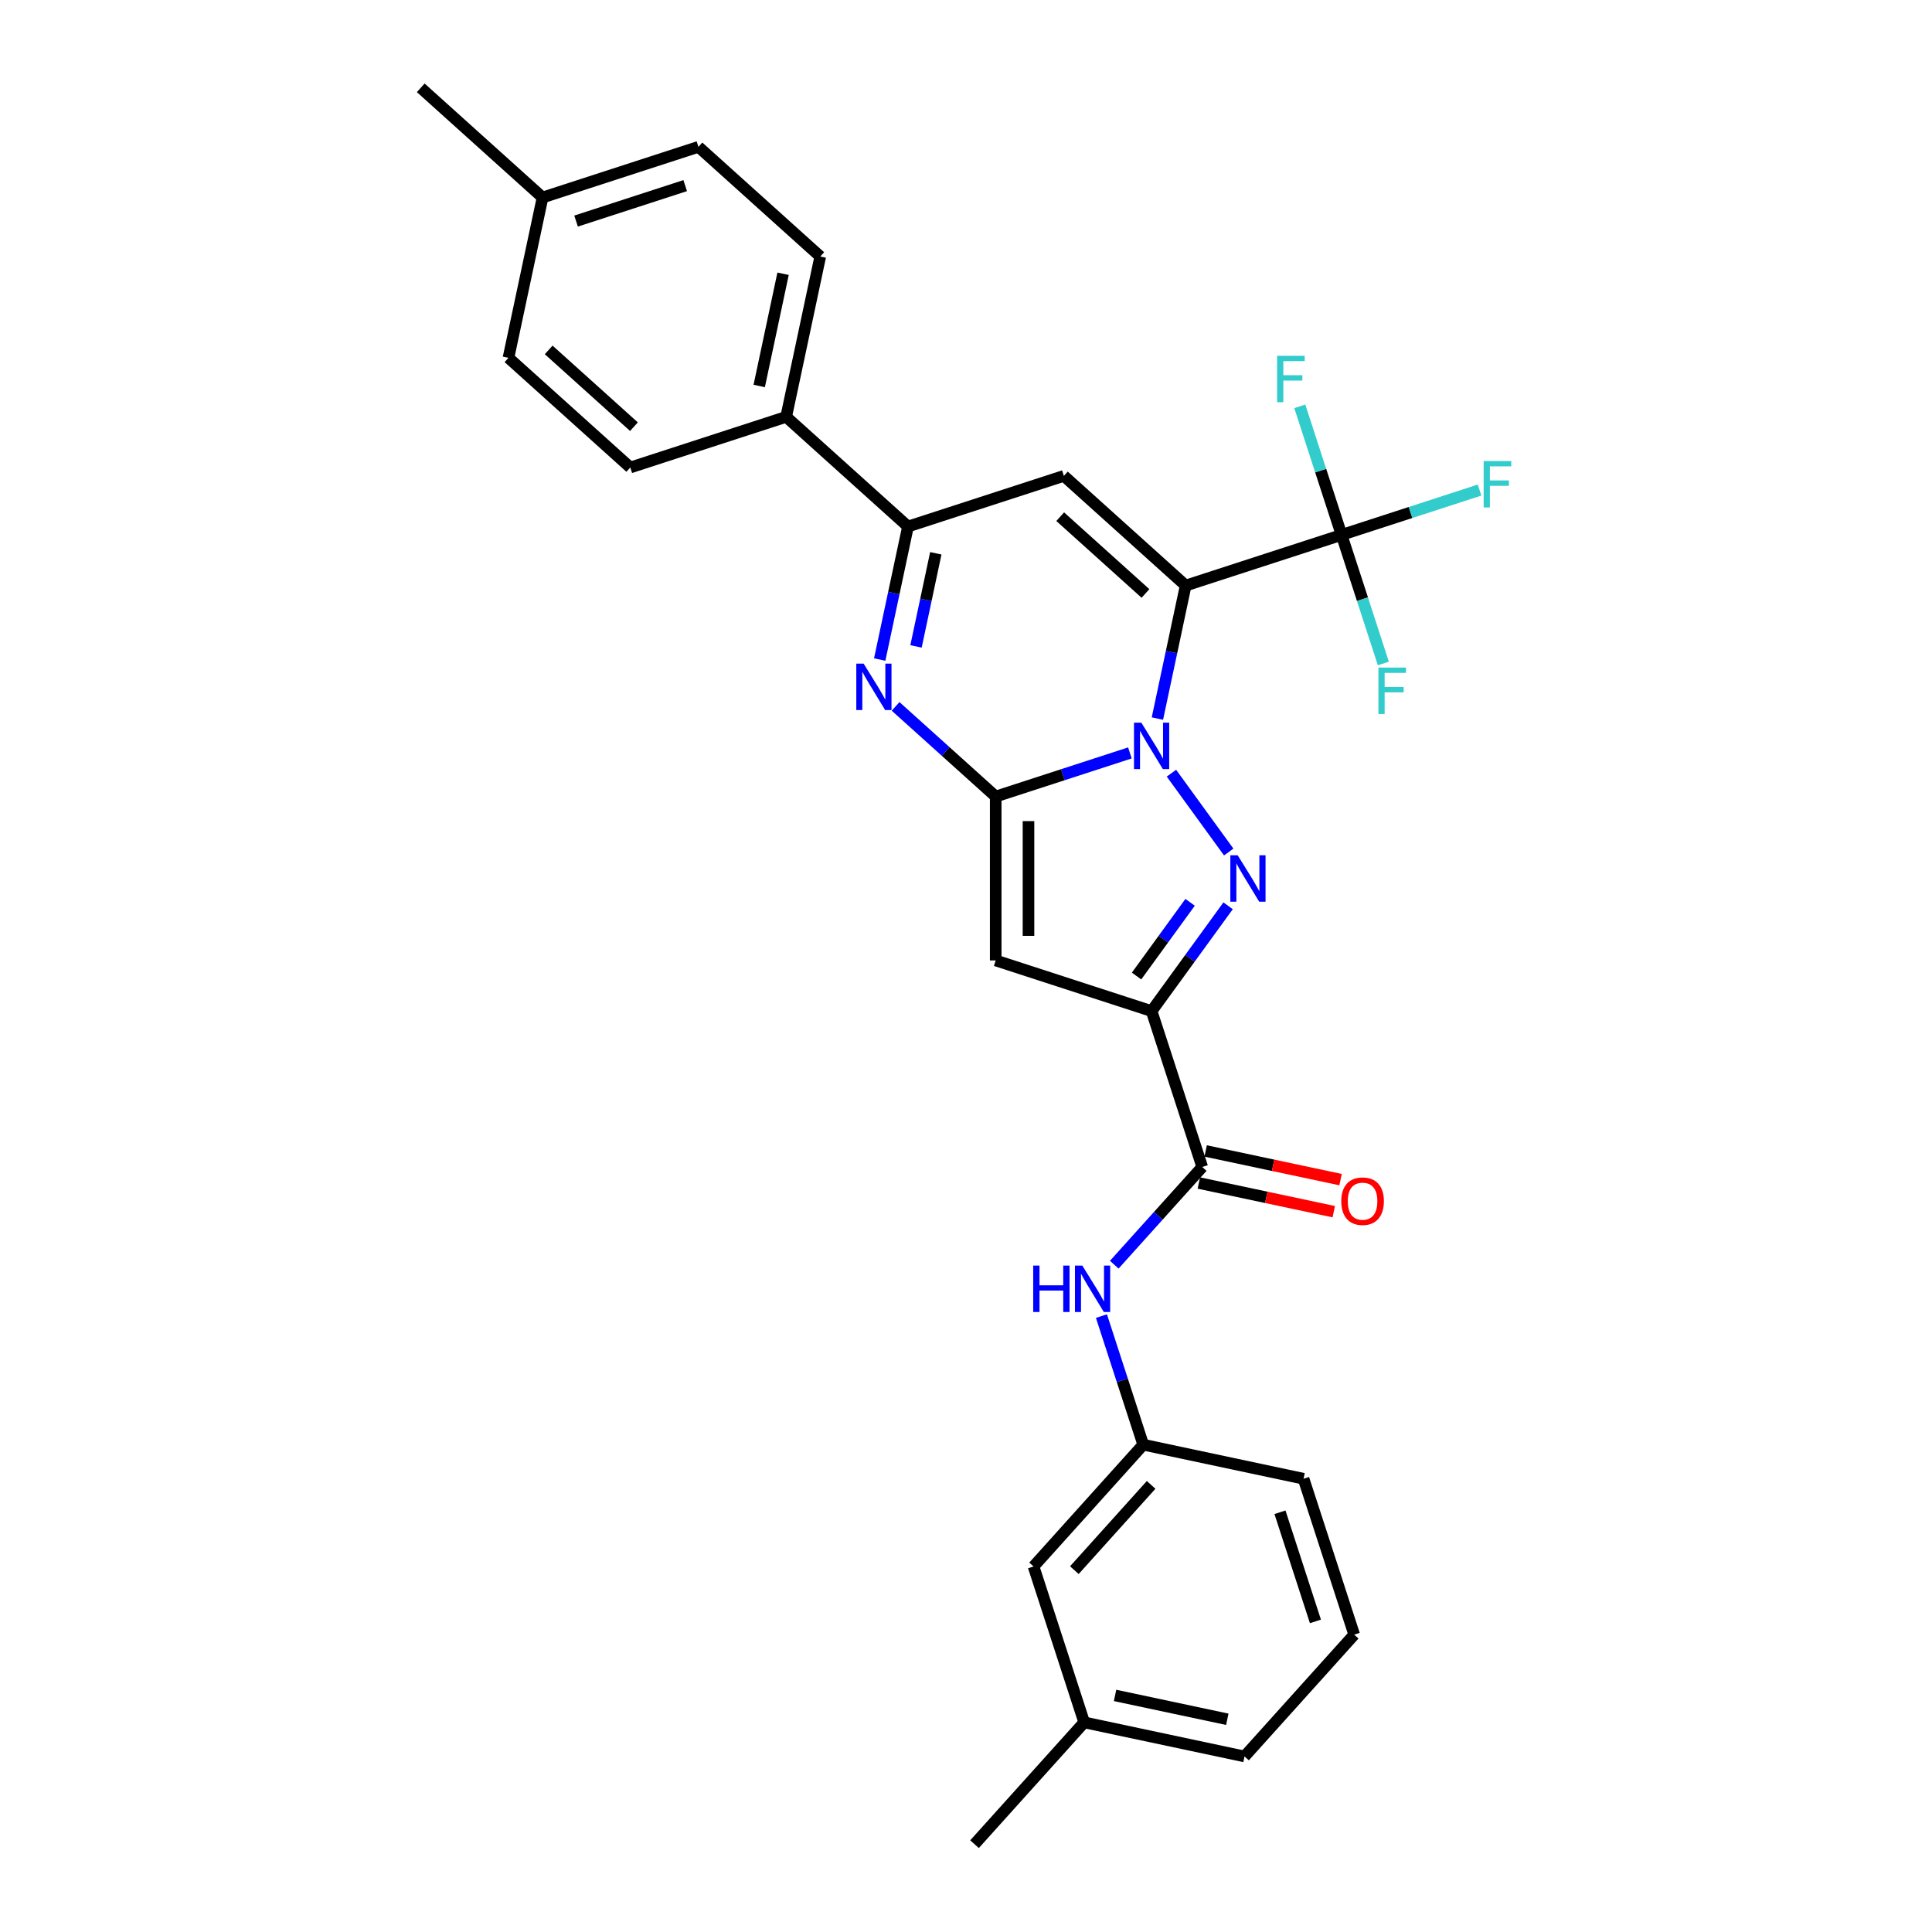 <?xml version='1.0' encoding='iso-8859-1'?>
<svg version='1.1' baseProfile='full'
              xmlns='http://www.w3.org/2000/svg'
                      xmlns:rdkit='http://www.rdkit.org/xml'
                      xmlns:xlink='http://www.w3.org/1999/xlink'
                  xml:space='preserve'
width='1000px' height='1000px' viewBox='0 0 1000 1000'>
<!-- END OF HEADER -->
<rect style='opacity:1.0;fill:#FFFFFF;stroke:none' width='1000' height='1000' x='0' y='0'> </rect>
<path class='bond-0' d='M 599.07,371.932 L 606.387,337.507' style='fill:none;fill-rule:evenodd;stroke:#0000FF;stroke-width:6px;stroke-linecap:butt;stroke-linejoin:miter;stroke-opacity:1' />
<path class='bond-0' d='M 606.387,337.507 L 613.705,303.081' style='fill:none;fill-rule:evenodd;stroke:#000000;stroke-width:6px;stroke-linecap:butt;stroke-linejoin:miter;stroke-opacity:1' />
<path class='bond-1' d='M 584.833,389.716 L 550.106,401' style='fill:none;fill-rule:evenodd;stroke:#0000FF;stroke-width:6px;stroke-linecap:butt;stroke-linejoin:miter;stroke-opacity:1' />
<path class='bond-1' d='M 550.106,401 L 515.378,412.284' style='fill:none;fill-rule:evenodd;stroke:#000000;stroke-width:6px;stroke-linecap:butt;stroke-linejoin:miter;stroke-opacity:1' />
<path class='bond-2' d='M 606.335,400.201 L 635.981,441.006' style='fill:none;fill-rule:evenodd;stroke:#0000FF;stroke-width:6px;stroke-linecap:butt;stroke-linejoin:miter;stroke-opacity:1' />
<path class='bond-6' d='M 613.705,303.081 L 550.657,246.312' style='fill:none;fill-rule:evenodd;stroke:#000000;stroke-width:6px;stroke-linecap:butt;stroke-linejoin:miter;stroke-opacity:1' />
<path class='bond-6' d='M 592.894,307.175 L 548.76,267.437' style='fill:none;fill-rule:evenodd;stroke:#000000;stroke-width:6px;stroke-linecap:butt;stroke-linejoin:miter;stroke-opacity:1' />
<path class='bond-7' d='M 613.705,303.081 L 694.392,276.864' style='fill:none;fill-rule:evenodd;stroke:#000000;stroke-width:6px;stroke-linecap:butt;stroke-linejoin:miter;stroke-opacity:1' />
<path class='bond-4' d='M 515.378,412.284 L 515.378,497.123' style='fill:none;fill-rule:evenodd;stroke:#000000;stroke-width:6px;stroke-linecap:butt;stroke-linejoin:miter;stroke-opacity:1' />
<path class='bond-4' d='M 532.346,425.01 L 532.346,484.397' style='fill:none;fill-rule:evenodd;stroke:#000000;stroke-width:6px;stroke-linecap:butt;stroke-linejoin:miter;stroke-opacity:1' />
<path class='bond-5' d='M 515.378,412.284 L 489.471,388.956' style='fill:none;fill-rule:evenodd;stroke:#000000;stroke-width:6px;stroke-linecap:butt;stroke-linejoin:miter;stroke-opacity:1' />
<path class='bond-5' d='M 489.471,388.956 L 463.563,365.629' style='fill:none;fill-rule:evenodd;stroke:#0000FF;stroke-width:6px;stroke-linecap:butt;stroke-linejoin:miter;stroke-opacity:1' />
<path class='bond-3' d='M 635.664,468.838 L 615.865,496.089' style='fill:none;fill-rule:evenodd;stroke:#0000FF;stroke-width:6px;stroke-linecap:butt;stroke-linejoin:miter;stroke-opacity:1' />
<path class='bond-3' d='M 615.865,496.089 L 596.066,523.34' style='fill:none;fill-rule:evenodd;stroke:#000000;stroke-width:6px;stroke-linecap:butt;stroke-linejoin:miter;stroke-opacity:1' />
<path class='bond-3' d='M 615.997,467.039 L 602.137,486.115' style='fill:none;fill-rule:evenodd;stroke:#0000FF;stroke-width:6px;stroke-linecap:butt;stroke-linejoin:miter;stroke-opacity:1' />
<path class='bond-3' d='M 602.137,486.115 L 588.278,505.191' style='fill:none;fill-rule:evenodd;stroke:#000000;stroke-width:6px;stroke-linecap:butt;stroke-linejoin:miter;stroke-opacity:1' />
<path class='bond-9' d='M 596.066,523.34 L 622.282,604.027' style='fill:none;fill-rule:evenodd;stroke:#000000;stroke-width:6px;stroke-linecap:butt;stroke-linejoin:miter;stroke-opacity:1' />
<path class='bond-29' d='M 596.066,523.34 L 515.378,497.123' style='fill:none;fill-rule:evenodd;stroke:#000000;stroke-width:6px;stroke-linecap:butt;stroke-linejoin:miter;stroke-opacity:1' />
<path class='bond-8' d='M 455.335,341.381 L 462.652,306.955' style='fill:none;fill-rule:evenodd;stroke:#0000FF;stroke-width:6px;stroke-linecap:butt;stroke-linejoin:miter;stroke-opacity:1' />
<path class='bond-8' d='M 462.652,306.955 L 469.97,272.529' style='fill:none;fill-rule:evenodd;stroke:#000000;stroke-width:6px;stroke-linecap:butt;stroke-linejoin:miter;stroke-opacity:1' />
<path class='bond-8' d='M 474.127,334.581 L 479.249,310.483' style='fill:none;fill-rule:evenodd;stroke:#0000FF;stroke-width:6px;stroke-linecap:butt;stroke-linejoin:miter;stroke-opacity:1' />
<path class='bond-8' d='M 479.249,310.483 L 484.371,286.385' style='fill:none;fill-rule:evenodd;stroke:#000000;stroke-width:6px;stroke-linecap:butt;stroke-linejoin:miter;stroke-opacity:1' />
<path class='bond-30' d='M 550.657,246.312 L 469.97,272.529' style='fill:none;fill-rule:evenodd;stroke:#000000;stroke-width:6px;stroke-linecap:butt;stroke-linejoin:miter;stroke-opacity:1' />
<path class='bond-14' d='M 694.392,276.864 L 730.103,265.261' style='fill:none;fill-rule:evenodd;stroke:#000000;stroke-width:6px;stroke-linecap:butt;stroke-linejoin:miter;stroke-opacity:1' />
<path class='bond-14' d='M 730.103,265.261 L 765.815,253.658' style='fill:none;fill-rule:evenodd;stroke:#33CCCC;stroke-width:6px;stroke-linecap:butt;stroke-linejoin:miter;stroke-opacity:1' />
<path class='bond-15' d='M 694.392,276.864 L 683.58,243.588' style='fill:none;fill-rule:evenodd;stroke:#000000;stroke-width:6px;stroke-linecap:butt;stroke-linejoin:miter;stroke-opacity:1' />
<path class='bond-15' d='M 683.58,243.588 L 672.768,210.311' style='fill:none;fill-rule:evenodd;stroke:#33CCCC;stroke-width:6px;stroke-linecap:butt;stroke-linejoin:miter;stroke-opacity:1' />
<path class='bond-16' d='M 694.392,276.864 L 705.204,310.141' style='fill:none;fill-rule:evenodd;stroke:#000000;stroke-width:6px;stroke-linecap:butt;stroke-linejoin:miter;stroke-opacity:1' />
<path class='bond-16' d='M 705.204,310.141 L 716.016,343.417' style='fill:none;fill-rule:evenodd;stroke:#33CCCC;stroke-width:6px;stroke-linecap:butt;stroke-linejoin:miter;stroke-opacity:1' />
<path class='bond-11' d='M 469.97,272.529 L 406.922,215.761' style='fill:none;fill-rule:evenodd;stroke:#000000;stroke-width:6px;stroke-linecap:butt;stroke-linejoin:miter;stroke-opacity:1' />
<path class='bond-10' d='M 622.282,604.027 L 599.514,629.313' style='fill:none;fill-rule:evenodd;stroke:#000000;stroke-width:6px;stroke-linecap:butt;stroke-linejoin:miter;stroke-opacity:1' />
<path class='bond-10' d='M 599.514,629.313 L 576.747,654.6' style='fill:none;fill-rule:evenodd;stroke:#0000FF;stroke-width:6px;stroke-linecap:butt;stroke-linejoin:miter;stroke-opacity:1' />
<path class='bond-12' d='M 620.519,612.326 L 655.436,619.748' style='fill:none;fill-rule:evenodd;stroke:#000000;stroke-width:6px;stroke-linecap:butt;stroke-linejoin:miter;stroke-opacity:1' />
<path class='bond-12' d='M 655.436,619.748 L 690.354,627.17' style='fill:none;fill-rule:evenodd;stroke:#FF0000;stroke-width:6px;stroke-linecap:butt;stroke-linejoin:miter;stroke-opacity:1' />
<path class='bond-12' d='M 624.046,595.729 L 658.964,603.151' style='fill:none;fill-rule:evenodd;stroke:#000000;stroke-width:6px;stroke-linecap:butt;stroke-linejoin:miter;stroke-opacity:1' />
<path class='bond-12' d='M 658.964,603.151 L 693.882,610.572' style='fill:none;fill-rule:evenodd;stroke:#FF0000;stroke-width:6px;stroke-linecap:butt;stroke-linejoin:miter;stroke-opacity:1' />
<path class='bond-13' d='M 570.106,681.209 L 580.918,714.486' style='fill:none;fill-rule:evenodd;stroke:#0000FF;stroke-width:6px;stroke-linecap:butt;stroke-linejoin:miter;stroke-opacity:1' />
<path class='bond-13' d='M 580.918,714.486 L 591.731,747.762' style='fill:none;fill-rule:evenodd;stroke:#000000;stroke-width:6px;stroke-linecap:butt;stroke-linejoin:miter;stroke-opacity:1' />
<path class='bond-17' d='M 406.922,215.761 L 424.561,132.775' style='fill:none;fill-rule:evenodd;stroke:#000000;stroke-width:6px;stroke-linecap:butt;stroke-linejoin:miter;stroke-opacity:1' />
<path class='bond-17' d='M 392.97,199.785 L 405.318,141.695' style='fill:none;fill-rule:evenodd;stroke:#000000;stroke-width:6px;stroke-linecap:butt;stroke-linejoin:miter;stroke-opacity:1' />
<path class='bond-18' d='M 406.922,215.761 L 326.234,241.977' style='fill:none;fill-rule:evenodd;stroke:#000000;stroke-width:6px;stroke-linecap:butt;stroke-linejoin:miter;stroke-opacity:1' />
<path class='bond-19' d='M 591.731,747.762 L 534.962,810.81' style='fill:none;fill-rule:evenodd;stroke:#000000;stroke-width:6px;stroke-linecap:butt;stroke-linejoin:miter;stroke-opacity:1' />
<path class='bond-19' d='M 595.825,768.573 L 556.087,812.707' style='fill:none;fill-rule:evenodd;stroke:#000000;stroke-width:6px;stroke-linecap:butt;stroke-linejoin:miter;stroke-opacity:1' />
<path class='bond-25' d='M 591.731,747.762 L 674.716,765.401' style='fill:none;fill-rule:evenodd;stroke:#000000;stroke-width:6px;stroke-linecap:butt;stroke-linejoin:miter;stroke-opacity:1' />
<path class='bond-21' d='M 424.561,132.775 L 361.513,76.006' style='fill:none;fill-rule:evenodd;stroke:#000000;stroke-width:6px;stroke-linecap:butt;stroke-linejoin:miter;stroke-opacity:1' />
<path class='bond-20' d='M 326.234,241.977 L 263.186,185.209' style='fill:none;fill-rule:evenodd;stroke:#000000;stroke-width:6px;stroke-linecap:butt;stroke-linejoin:miter;stroke-opacity:1' />
<path class='bond-20' d='M 328.131,220.853 L 283.997,181.114' style='fill:none;fill-rule:evenodd;stroke:#000000;stroke-width:6px;stroke-linecap:butt;stroke-linejoin:miter;stroke-opacity:1' />
<path class='bond-23' d='M 534.962,810.81 L 561.179,891.497' style='fill:none;fill-rule:evenodd;stroke:#000000;stroke-width:6px;stroke-linecap:butt;stroke-linejoin:miter;stroke-opacity:1' />
<path class='bond-22' d='M 263.186,185.209 L 280.825,102.223' style='fill:none;fill-rule:evenodd;stroke:#000000;stroke-width:6px;stroke-linecap:butt;stroke-linejoin:miter;stroke-opacity:1' />
<path class='bond-31' d='M 361.513,76.006 L 280.825,102.223' style='fill:none;fill-rule:evenodd;stroke:#000000;stroke-width:6px;stroke-linecap:butt;stroke-linejoin:miter;stroke-opacity:1' />
<path class='bond-31' d='M 354.653,96.076 L 298.172,114.428' style='fill:none;fill-rule:evenodd;stroke:#000000;stroke-width:6px;stroke-linecap:butt;stroke-linejoin:miter;stroke-opacity:1' />
<path class='bond-27' d='M 280.825,102.223 L 217.777,45.455' style='fill:none;fill-rule:evenodd;stroke:#000000;stroke-width:6px;stroke-linecap:butt;stroke-linejoin:miter;stroke-opacity:1' />
<path class='bond-28' d='M 561.179,891.497 L 504.41,954.545' style='fill:none;fill-rule:evenodd;stroke:#000000;stroke-width:6px;stroke-linecap:butt;stroke-linejoin:miter;stroke-opacity:1' />
<path class='bond-32' d='M 561.179,891.497 L 644.164,909.137' style='fill:none;fill-rule:evenodd;stroke:#000000;stroke-width:6px;stroke-linecap:butt;stroke-linejoin:miter;stroke-opacity:1' />
<path class='bond-32' d='M 577.154,877.546 L 635.244,889.894' style='fill:none;fill-rule:evenodd;stroke:#000000;stroke-width:6px;stroke-linecap:butt;stroke-linejoin:miter;stroke-opacity:1' />
<path class='bond-24' d='M 700.933,846.089 L 674.716,765.401' style='fill:none;fill-rule:evenodd;stroke:#000000;stroke-width:6px;stroke-linecap:butt;stroke-linejoin:miter;stroke-opacity:1' />
<path class='bond-24' d='M 680.863,839.229 L 662.511,782.748' style='fill:none;fill-rule:evenodd;stroke:#000000;stroke-width:6px;stroke-linecap:butt;stroke-linejoin:miter;stroke-opacity:1' />
<path class='bond-26' d='M 700.933,846.089 L 644.164,909.137' style='fill:none;fill-rule:evenodd;stroke:#000000;stroke-width:6px;stroke-linecap:butt;stroke-linejoin:miter;stroke-opacity:1' />
<path  class='atom-0' d='M 590.755 374.053
L 598.628 386.779
Q 599.408 388.035, 600.664 390.309
Q 601.92 392.582, 601.987 392.718
L 601.987 374.053
L 605.177 374.053
L 605.177 398.08
L 601.886 398.08
L 593.436 384.166
Q 592.451 382.537, 591.399 380.671
Q 590.381 378.804, 590.076 378.228
L 590.076 398.08
L 586.954 398.08
L 586.954 374.053
L 590.755 374.053
' fill='#0000FF'/>
<path  class='atom-3' d='M 640.622 442.69
L 648.495 455.416
Q 649.276 456.672, 650.531 458.945
Q 651.787 461.219, 651.855 461.355
L 651.855 442.69
L 655.045 442.69
L 655.045 466.717
L 651.753 466.717
L 643.303 452.803
Q 642.319 451.174, 641.267 449.308
Q 640.249 447.441, 639.943 446.864
L 639.943 466.717
L 636.821 466.717
L 636.821 442.69
L 640.622 442.69
' fill='#0000FF'/>
<path  class='atom-6' d='M 447.02 343.502
L 454.893 356.228
Q 455.673 357.483, 456.929 359.757
Q 458.184 362.031, 458.252 362.166
L 458.252 343.502
L 461.442 343.502
L 461.442 367.528
L 458.15 367.528
L 449.7 353.614
Q 448.716 351.986, 447.664 350.119
Q 446.646 348.253, 446.341 347.676
L 446.341 367.528
L 443.219 367.528
L 443.219 343.502
L 447.02 343.502
' fill='#0000FF'/>
<path  class='atom-11' d='M 534.785 655.062
L 538.043 655.062
L 538.043 665.277
L 550.328 665.277
L 550.328 655.062
L 553.585 655.062
L 553.585 679.088
L 550.328 679.088
L 550.328 667.991
L 538.043 667.991
L 538.043 679.088
L 534.785 679.088
L 534.785 655.062
' fill='#0000FF'/>
<path  class='atom-11' d='M 560.203 655.062
L 568.076 667.788
Q 568.856 669.043, 570.112 671.317
Q 571.368 673.591, 571.436 673.727
L 571.436 655.062
L 574.626 655.062
L 574.626 679.088
L 571.334 679.088
L 562.884 665.175
Q 561.9 663.546, 560.848 661.679
Q 559.83 659.813, 559.524 659.236
L 559.524 679.088
L 556.402 679.088
L 556.402 655.062
L 560.203 655.062
' fill='#0000FF'/>
<path  class='atom-13' d='M 694.239 621.734
Q 694.239 615.965, 697.089 612.741
Q 699.94 609.517, 705.268 609.517
Q 710.596 609.517, 713.447 612.741
Q 716.297 615.965, 716.297 621.734
Q 716.297 627.571, 713.413 630.897
Q 710.528 634.189, 705.268 634.189
Q 699.974 634.189, 697.089 630.897
Q 694.239 627.605, 694.239 621.734
M 705.268 631.474
Q 708.933 631.474, 710.901 629.03
Q 712.904 626.553, 712.904 621.734
Q 712.904 617.017, 710.901 614.641
Q 708.933 612.232, 705.268 612.232
Q 701.603 612.232, 699.601 614.608
Q 697.632 616.983, 697.632 621.734
Q 697.632 626.587, 699.601 629.03
Q 701.603 631.474, 705.268 631.474
' fill='#FF0000'/>
<path  class='atom-15' d='M 767.936 238.634
L 782.223 238.634
L 782.223 241.383
L 771.159 241.383
L 771.159 248.679
L 781.001 248.679
L 781.001 251.462
L 771.159 251.462
L 771.159 262.661
L 767.936 262.661
L 767.936 238.634
' fill='#33CCCC'/>
<path  class='atom-16' d='M 661.032 184.164
L 675.319 184.164
L 675.319 186.913
L 664.255 186.913
L 664.255 194.209
L 674.097 194.209
L 674.097 196.992
L 664.255 196.992
L 664.255 208.19
L 661.032 208.19
L 661.032 184.164
' fill='#33CCCC'/>
<path  class='atom-17' d='M 713.465 345.538
L 727.752 345.538
L 727.752 348.287
L 716.689 348.287
L 716.689 355.583
L 726.531 355.583
L 726.531 358.366
L 716.689 358.366
L 716.689 369.565
L 713.465 369.565
L 713.465 345.538
' fill='#33CCCC'/>
</svg>
